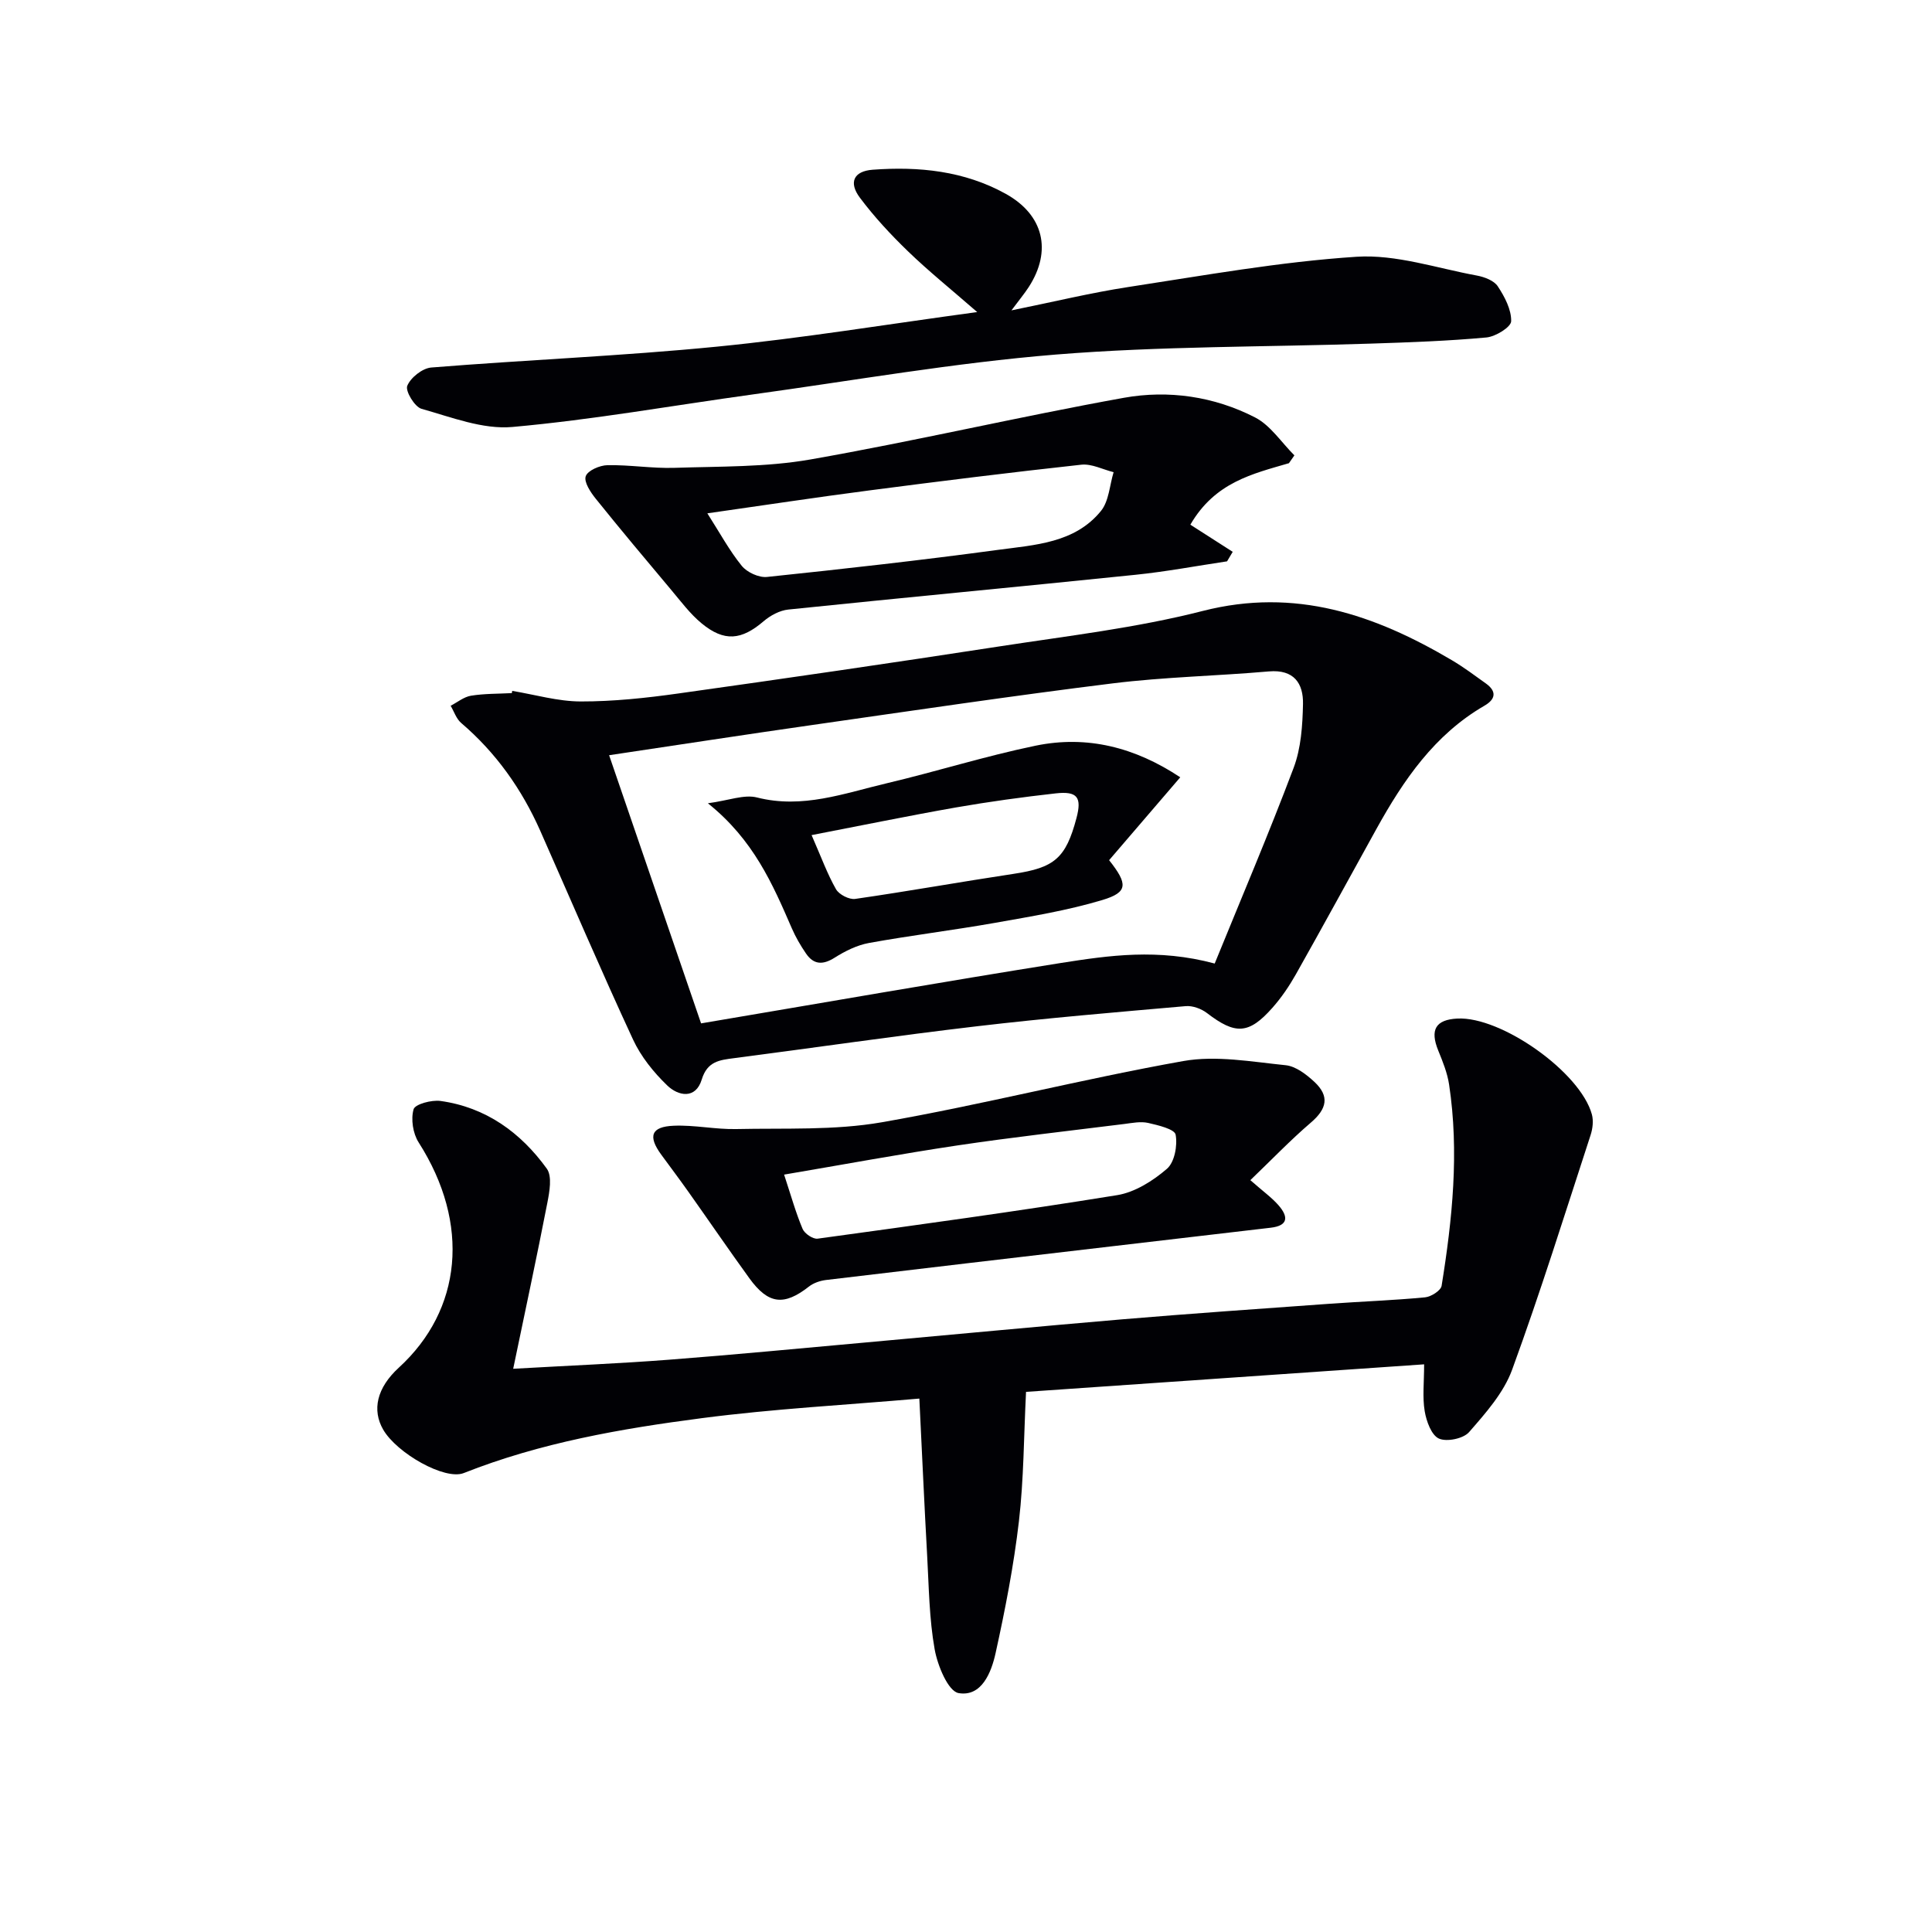 <svg enable-background="new 0 0 400 400" viewBox="0 0 400 400" xmlns="http://www.w3.org/2000/svg"><g fill="#010105"><path d="m106.25 283.39c11.79-.67 22.07-1.09 32.31-1.88 13.58-1.04 27.14-2.35 40.71-3.57 17.7-1.59 35.39-3.29 53.1-4.79 14.24-1.2 28.51-2.18 42.77-3.21 6.63-.48 13.28-.71 19.9-1.34 1.25-.12 3.27-1.4 3.43-2.39 2.23-13.81 3.66-27.69 1.55-41.66-.36-2.4-1.31-4.75-2.24-7.03-1.76-4.31-.57-6.41 3.96-6.64 9.08-.46 25.44 11.09 27.84 19.84.36 1.32.17 2.96-.27 4.3-5.3 16.24-10.39 32.56-16.25 48.59-1.75 4.77-5.47 8.96-8.9 12.89-1.18 1.36-4.63 2.07-6.25 1.34-1.55-.7-2.59-3.58-2.94-5.66-.49-2.9-.12-5.95-.12-9.71-27.43 1.9-54.83 3.79-82.42 5.7-.47 9.27-.46 18.08-1.47 26.77-1.07 9.19-2.85 18.32-4.84 27.35-.88 3.98-2.88 9.05-7.64 8.25-2.17-.36-4.37-5.7-4.97-9.07-1.13-6.34-1.19-12.88-1.55-19.35-.59-10.6-1.06-21.2-1.62-32.56-15.28 1.33-30.21 2.12-45 4.05-16.76 2.18-33.44 5.08-49.32 11.37-3.91 1.55-13.87-4.11-16.69-9-2.33-4.05-1.34-8.63 3.25-12.83 13.04-11.93 14.89-29.73 4.08-46.65-1.17-1.84-1.62-4.8-1.03-6.84.31-1.06 3.72-1.97 5.56-1.72 9.39 1.3 16.61 6.53 22.02 14.02 1.14 1.59.56 4.77.11 7.08-2.15 11.07-4.52 22.07-7.07 34.35z"/><path d="m106.05 143.04c4.73.78 9.45 2.18 14.18 2.19 6.73.01 13.51-.71 20.19-1.65 22.19-3.11 44.36-6.34 66.51-9.75 14.08-2.17 28.33-3.82 42.09-7.34 19.17-4.9 35.62.77 51.61 10.22 2.43 1.44 4.7 3.14 7 4.79 2.29 1.64 2.03 3.26-.28 4.6-10.35 5.99-16.77 15.4-22.38 25.53-5.55 10.03-11.04 20.1-16.67 30.09-1.38 2.44-2.99 4.82-4.85 6.92-4.9 5.54-7.69 5.61-13.55 1.11-1.17-.9-2.98-1.57-4.42-1.44-14.39 1.26-28.8 2.47-43.14 4.16-16.81 1.97-33.56 4.43-50.35 6.61-3.02.39-5.55.65-6.7 4.42-1.26 4.14-4.87 3.44-7.17 1.21-2.81-2.71-5.43-5.97-7.06-9.49-6.63-14.3-12.83-28.8-19.21-43.22-3.83-8.63-9.15-16.15-16.37-22.32-1.01-.86-1.47-2.36-2.18-3.56 1.4-.72 2.74-1.84 4.21-2.08 2.78-.45 5.64-.39 8.46-.54.01-.15.05-.3.08-.46zm145.44 56.45c5.49-13.48 11.21-26.89 16.34-40.51 1.54-4.08 1.85-8.78 1.94-13.21.09-4.28-1.86-7.21-7.06-6.76-10.76.94-21.6 1.15-32.3 2.47-20.75 2.57-41.44 5.65-62.15 8.61-13.95 1.99-27.87 4.14-42.15 6.27 6.33 18.46 12.6 36.74 19.04 55.52 25.16-4.25 49.81-8.57 74.52-12.51 9.96-1.56 20.06-3.04 31.82.12z"/><path d="m209.41 64.26c8.75-1.77 16.4-3.64 24.16-4.83 15.72-2.4 31.45-5.24 47.28-6.27 8.19-.53 16.63 2.37 24.92 3.89 1.56.29 3.54 1.03 4.33 2.23 1.42 2.15 2.83 4.82 2.77 7.23-.03 1.21-3.23 3.19-5.13 3.36-7.93.73-15.92 1.01-23.89 1.27-21.77.72-43.61.51-65.29 2.27-20.98 1.71-41.8 5.37-62.68 8.25-16.59 2.29-33.12 5.25-49.79 6.74-6.14.55-12.65-2.03-18.82-3.76-1.42-.4-3.39-3.68-2.95-4.76.69-1.7 3.13-3.64 4.97-3.79 19.7-1.59 39.48-2.38 59.14-4.32 17.58-1.73 35.05-4.61 53.89-7.16-5.5-4.79-10.1-8.49-14.33-12.58-3.57-3.45-6.99-7.13-9.96-11.1-2.38-3.18-1.27-5.5 2.65-5.79 9.56-.71 18.94.23 27.53 4.98 7.86 4.35 9.65 11.78 4.78 19.31-.88 1.35-1.92 2.61-3.58 4.83z"/><path d="m266.86 95.9c-7.5 2.2-15.3 3.92-20.41 12.73 2.75 1.76 5.76 3.69 8.77 5.62-.39.66-.78 1.32-1.17 1.97-6.31.94-12.59 2.13-18.93 2.78-23.96 2.47-47.94 4.72-71.9 7.2-1.78.18-3.72 1.22-5.12 2.42-4.57 3.91-8.13 4.32-12.84.44-2.4-1.98-4.31-4.57-6.34-6.98-5.24-6.24-10.48-12.48-15.58-18.83-1.08-1.34-2.48-3.46-2.07-4.65.4-1.18 2.89-2.26 4.49-2.29 4.62-.09 9.27.7 13.89.55 9.39-.31 18.92-.12 28.12-1.73 21.72-3.81 43.21-8.86 64.91-12.77 9.25-1.66 18.69-.29 27.16 4.06 3.21 1.65 5.46 5.18 8.15 7.86-.37.54-.75 1.08-1.13 1.62zm-120.41 10.38c2.59 4.06 4.56 7.71 7.12 10.87 1.09 1.34 3.54 2.48 5.23 2.3 15.98-1.67 31.95-3.46 47.86-5.61 7.63-1.03 15.88-1.4 21.28-8.05 1.66-2.04 1.79-5.32 2.62-8.03-2.23-.55-4.53-1.78-6.68-1.55-14.66 1.6-29.3 3.42-43.93 5.33-10.93 1.42-21.84 3.08-33.5 4.74z"/><path d="m258.87 244.34c2.66 2.34 4.44 3.6 5.84 5.21 2 2.29 2.12 4.21-1.65 4.64-11.05 1.28-22.1 2.59-33.15 3.88-19.64 2.3-39.27 4.59-58.9 6.94-1.22.15-2.58.61-3.53 1.36-5.16 4.04-8.41 3.7-12.34-1.73-4.29-5.93-8.42-11.97-12.65-17.94-1.83-2.58-3.73-5.11-5.6-7.66-2.78-3.81-2.09-5.78 2.61-5.97 4.28-.18 8.61.78 12.91.69 10.08-.22 20.34.31 30.18-1.41 20.9-3.65 41.51-8.95 62.4-12.67 6.81-1.21 14.14.15 21.18.86 2.09.21 4.28 1.89 5.94 3.43 3.22 2.99 2.62 5.61-.73 8.47-4.19 3.59-8.02 7.59-12.51 11.9zm-96.53-1.15c1.44 4.38 2.42 7.9 3.83 11.24.41.98 2.16 2.16 3.12 2.02 20.7-2.84 41.4-5.67 62.02-9.01 3.67-.6 7.4-2.96 10.29-5.45 1.58-1.36 2.22-4.83 1.8-7.07-.21-1.15-3.62-1.96-5.69-2.43-1.56-.35-3.3.01-4.95.22-11.52 1.44-23.06 2.73-34.54 4.44-11.77 1.76-23.49 3.94-35.88 6.04z"/><path d="m146.56 166.31c4.33-.58 7.5-1.88 10.17-1.2 9.43 2.4 18.06-.87 26.85-2.94 10.32-2.44 20.48-5.65 30.86-7.79 10.65-2.19 20.57.35 29.92 6.55-5.22 6.09-10.02 11.68-14.73 17.16 3.93 4.96 3.9 6.65-1.37 8.24-7.25 2.18-14.8 3.41-22.28 4.74-8.66 1.53-17.4 2.59-26.05 4.16-2.48.45-4.95 1.67-7.11 3.04-2.47 1.56-4.37 1.48-5.97-.89-1.12-1.64-2.13-3.38-2.92-5.2-3.97-9.15-7.91-18.3-17.37-25.87zm21.47 6.59c2.03 4.63 3.27 8.08 5.06 11.21.63 1.1 2.73 2.18 3.97 2 10.96-1.58 21.86-3.54 32.8-5.19 8.44-1.27 10.8-3.21 13.01-11.54 1.14-4.3.21-5.62-4.29-5.12-6.9.77-13.8 1.72-20.64 2.91-9.74 1.71-19.42 3.71-29.91 5.73z"/></g></svg>